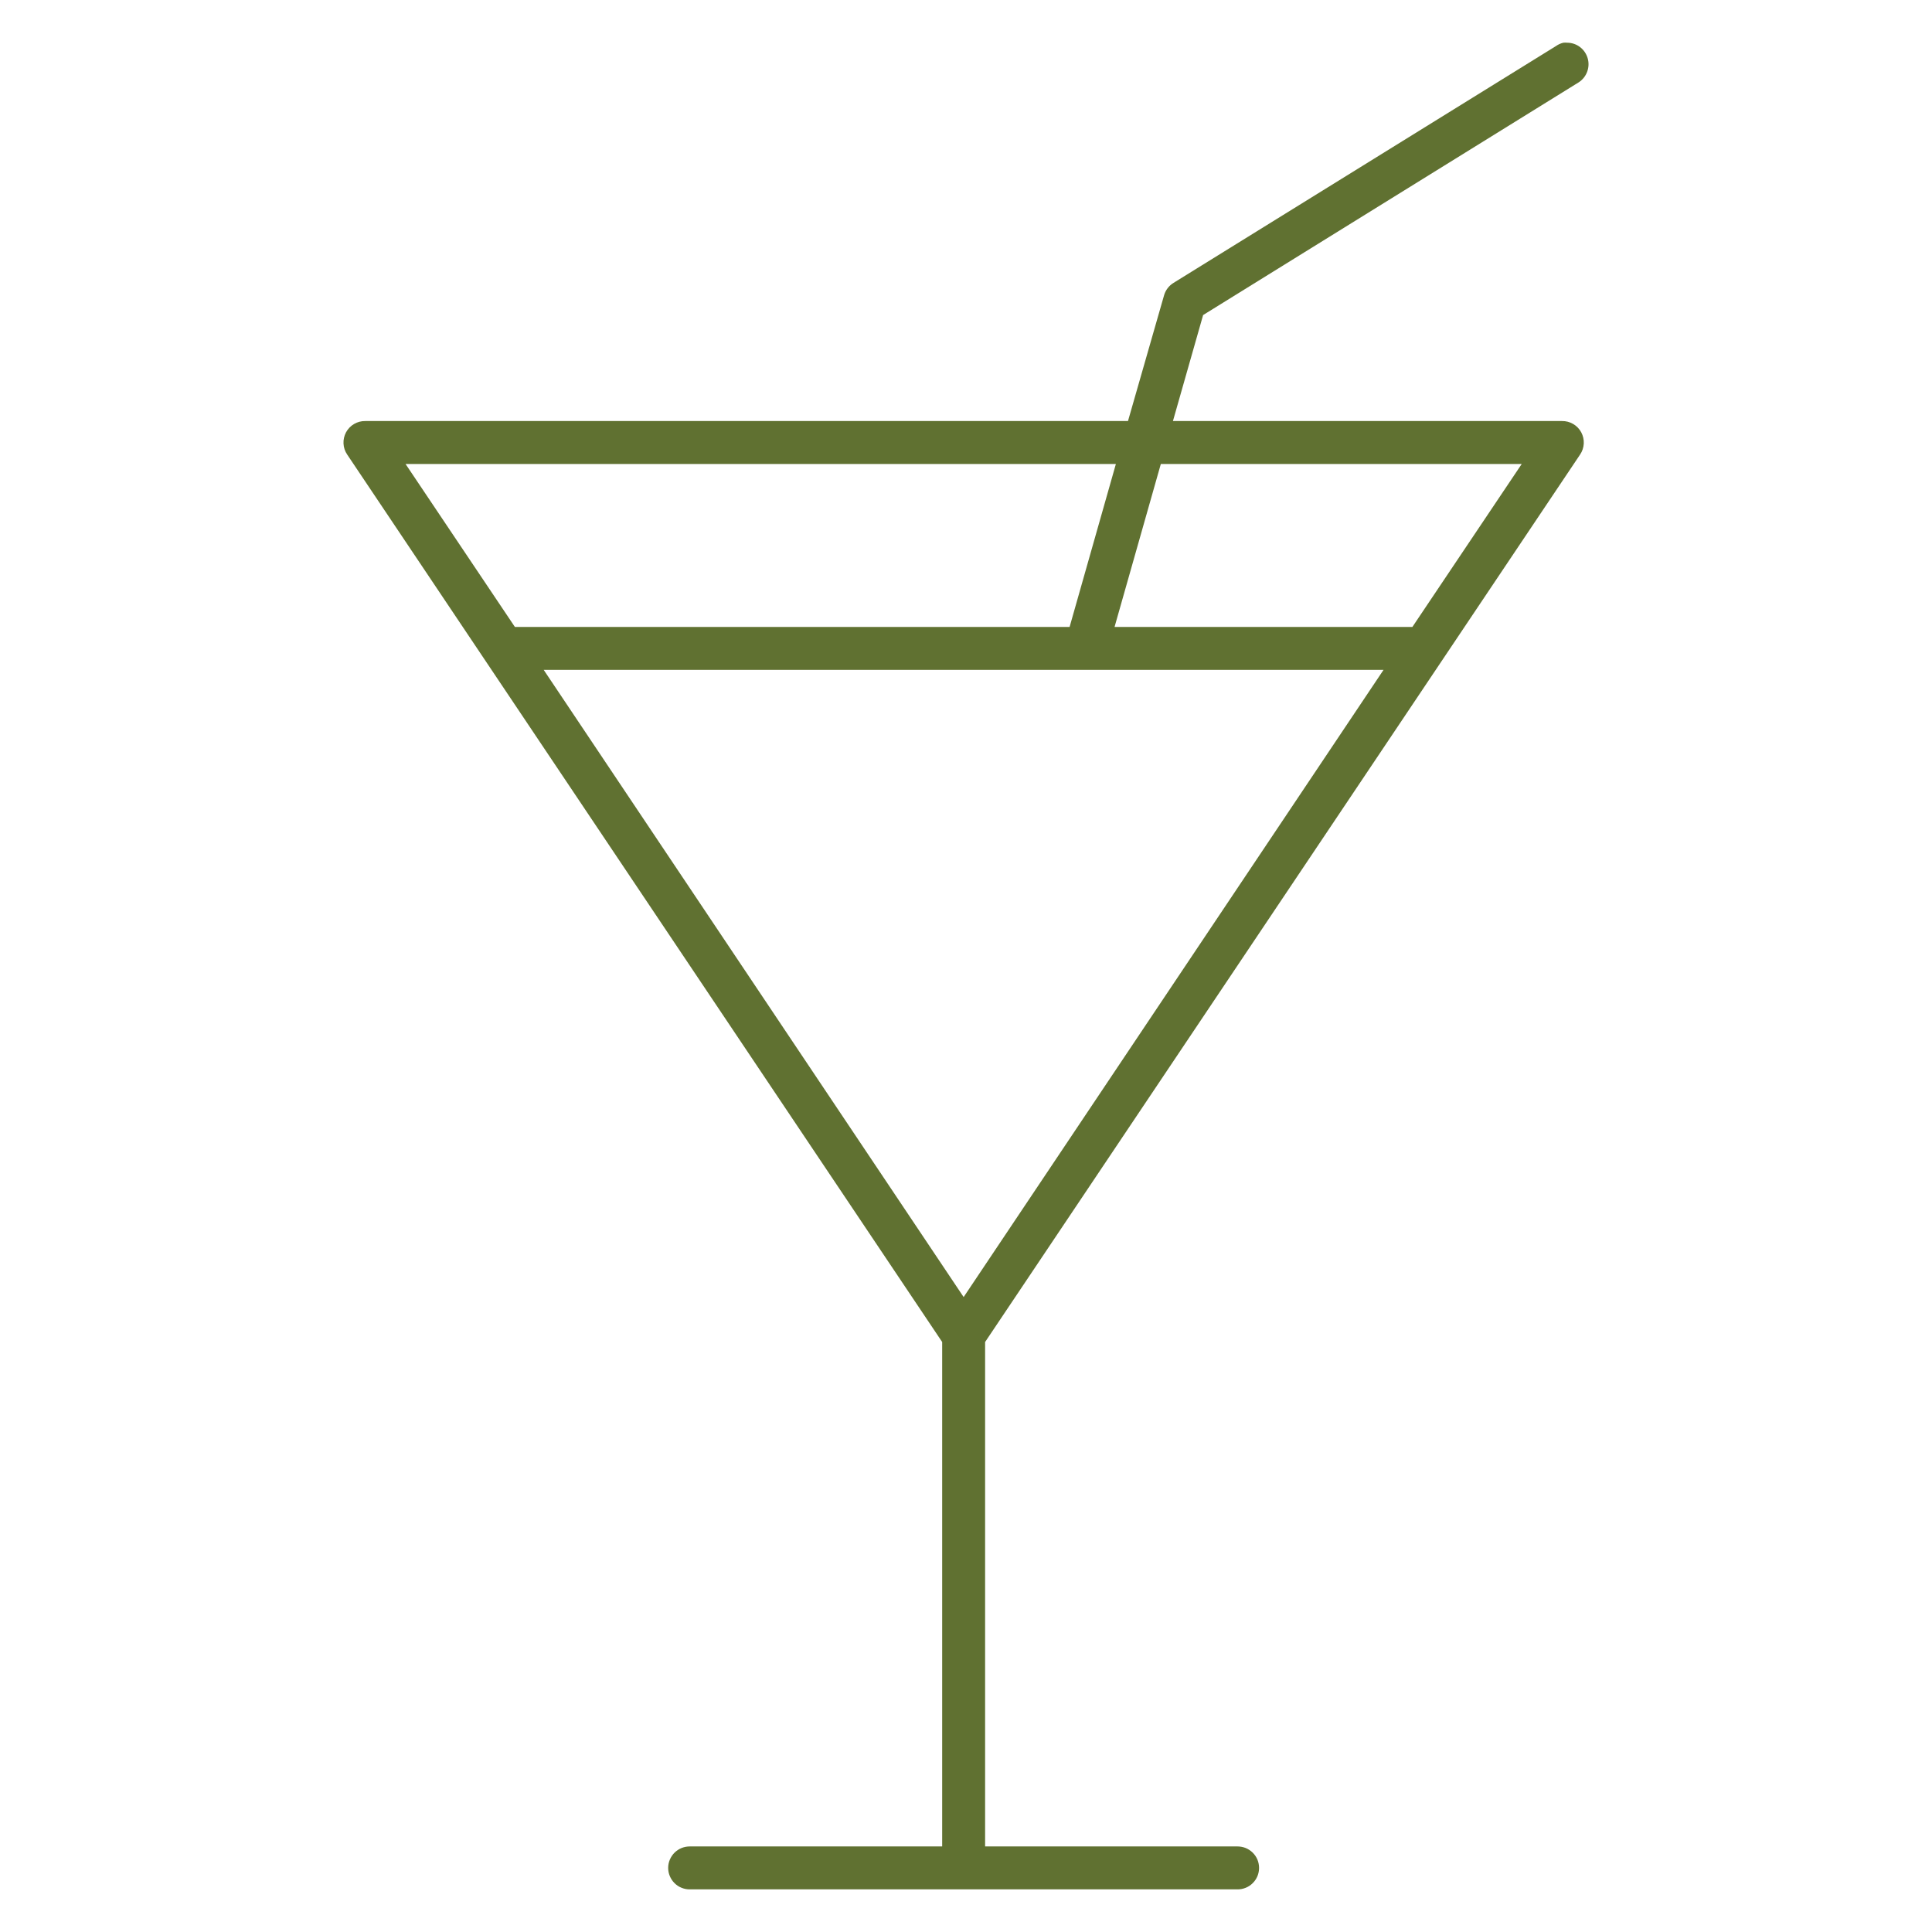 <?xml version="1.0" encoding="utf-8"?>
<svg width="45" height="45" viewBox="0 0 45 45" fill="none" xmlns="http://www.w3.org/2000/svg">
<path fill-rule="evenodd" clip-rule="evenodd" d="M36.413 0.995C36.351 1.01 36.293 1.036 36.241 1.073L27.335 6.588C27.23 6.652 27.152 6.752 27.116 6.869L26.273 9.807H8.508C8.417 9.805 8.327 9.829 8.248 9.875C8.168 9.921 8.104 9.988 8.06 10.069C8.017 10.15 7.996 10.241 8.001 10.332C8.005 10.424 8.035 10.512 8.087 10.588L21.945 31.258V43.007H16.07C16.004 43.007 15.938 43.019 15.877 43.043C15.815 43.068 15.759 43.105 15.712 43.151C15.665 43.198 15.628 43.253 15.602 43.314C15.576 43.376 15.563 43.441 15.563 43.507C15.563 43.574 15.576 43.639 15.602 43.7C15.628 43.761 15.665 43.817 15.712 43.863C15.759 43.91 15.815 43.947 15.877 43.971C15.938 43.996 16.004 44.008 16.07 44.007H22.367H22.445H22.492H28.819C28.886 44.008 28.951 43.996 29.013 43.971C29.074 43.947 29.13 43.91 29.177 43.863C29.225 43.817 29.262 43.761 29.288 43.7C29.313 43.639 29.326 43.574 29.326 43.507C29.326 43.441 29.313 43.376 29.288 43.314C29.262 43.253 29.225 43.198 29.177 43.151C29.13 43.105 29.074 43.068 29.013 43.043C28.951 43.019 28.886 43.007 28.819 43.007H22.945V31.258L36.803 10.588C36.855 10.512 36.884 10.424 36.889 10.332C36.894 10.241 36.873 10.15 36.83 10.069C36.786 9.988 36.721 9.921 36.642 9.875C36.563 9.829 36.473 9.805 36.381 9.807H27.32L28.023 7.338L36.772 1.917C36.862 1.858 36.931 1.772 36.968 1.671C37.006 1.57 37.01 1.46 36.98 1.357C36.95 1.253 36.888 1.162 36.803 1.097C36.718 1.032 36.614 0.996 36.506 0.995C36.475 0.992 36.444 0.992 36.413 0.995ZM9.446 10.807H25.991L24.913 14.603H11.993L9.446 10.807ZM27.038 10.807H35.444L32.897 14.603H25.96L27.038 10.807ZM12.664 15.603H32.225L22.445 30.211L12.664 15.603Z" fill="#607131"/>
</svg>
